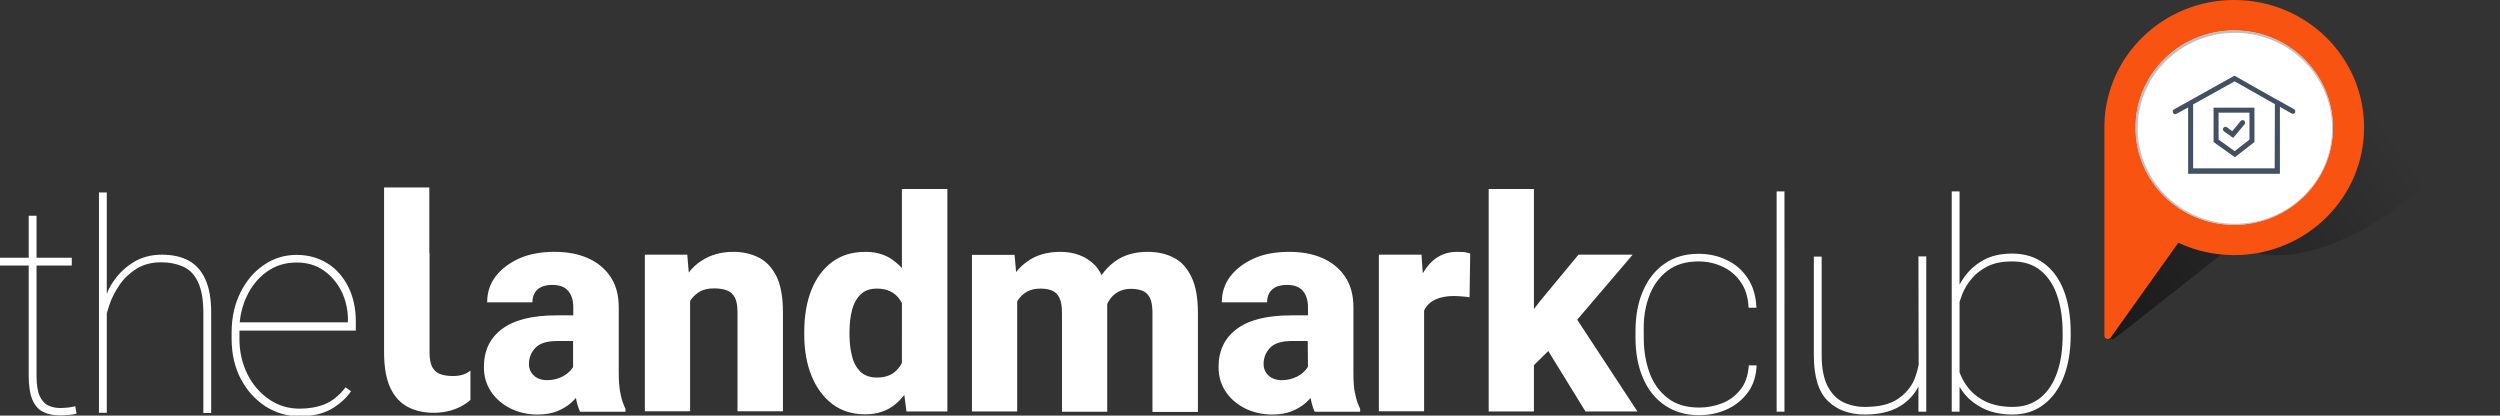 <?xml version="1.0" encoding="utf-8"?>
<!-- Generator: Adobe Illustrator 26.0.2, SVG Export Plug-In . SVG Version: 6.00 Build 0)  -->
<svg version="1.1" id="Layer_1" xmlns="http://www.w3.org/2000/svg" xmlns:xlink="http://www.w3.org/1999/xlink" x="0px" y="0px"
	 width="1149.5px" height="191.1px" viewBox="0 0 1149.5 191.1" style="enable-background:new 0 0 1149.5 191.1;"
	 xml:space="preserve">
<rect x="0" y="0" width="1149.5" height="191.1" fill="#333333" stroke="none"/>
<style type="text/css">
	.st0{opacity:0.5;fill:url(#SVGID_1_);enable-background:new    ;}
	.st1{fill:#F95312;}
	.st2{fill:#FFFFFF;}
	.st3{opacity:0.8;fill:#B0B0B0;enable-background:new    ;}
	.st4{fill:#434F62;}
</style>
<g>
	<g>
		
			<linearGradient id="SVGID_1_" gradientUnits="userSpaceOnUse" x1="963.084" y1="44.258" x2="1147.486" y2="179.047" gradientTransform="matrix(1 0 0 -1 0 191.89)">
			<stop  offset="0" style="stop-color:#000000"/>
			<stop  offset="0.709" style="stop-color:#000000;stop-opacity:0"/>
		</linearGradient>
		<path class="st0" d="M1122.4,0c-29.1,0-69.5,26.3-90.3,58.7c-1,1.5-1.9,3-2.7,4.5c-0.2,0.2-0.5,0.4-0.6,0.7l-57.6,89.7v-3.4h-2.5
			l0.5,5.8h2c0.4,0,0.9-0.2,1.5-0.7l55.4-43.6c4.5,3.7,10.9,5.7,19,5.7c29.1,0,69.5-26.3,90.3-58.7C1158.2,26.3,1151.5,0,1122.4,0z"
			/>
		<path class="st1" d="M1027.3,0c-32.5,0-59,25.5-59.7,57.3l0,0v6.5V70v84.3c0,1.5,2,2.2,2.9,0.9l31.1-43.6
			c7.8,3.7,16.5,5.7,25.7,5.7c33,0,59.7-26.3,59.7-58.7S1060.3,0,1027.3,0z"/>
		<ellipse class="st2" cx="1027.3" cy="58.7" rx="45.4" ry="44.7"/>
		<ellipse class="st3" cx="1027.3" cy="58.7" rx="45.4" ry="44.7"/>
		<ellipse class="st2" cx="1027.6" cy="59" rx="44.7" ry="43.9"/>
		<path class="st4" d="M1031.9,55.5c-0.5-0.4-1.2-0.4-1.6,0.1l-3.9,4.7l-2.5-1.8c-0.5-0.4-1.2-0.2-1.6,0.3c-0.4,0.5-0.2,1.2,0.3,1.6
			l4.2,3l5.3-6.3C1032.4,56.6,1032.4,55.9,1031.9,55.5z M1017.8,65.3l9.8,7l9-7V49.5h-18.8V65.3z M1020.1,51.8h14.2v12.4l-6.8,5.3
			l-7.4-5.3L1020.1,51.8L1020.1,51.8z M1054.8,50.2l-6.8-3.8c-0.2-0.2-0.5-0.4-0.8-0.4l-19.8-11.2l-27.8,15.5
			c-0.6,0.3-0.8,1-0.4,1.6c0.3,0.6,1,0.8,1.6,0.4l5.3-2.9v30.5h42.2V49.1l5.4,3.1c0.6,0.3,1.3,0.1,1.6-0.4
			C1055.5,51.2,1055.3,50.5,1054.8,50.2z M1045.9,77.4h-37.5V48l19.1-10.6l18.5,10.5L1045.9,77.4L1045.9,77.4z"/>
	</g>
	<path class="st2" d="M284.5,171.2v-29.9c0-5.7-1.3-10.4-3.9-14.2s-6.1-6.6-10.5-8.5s-9.4-2.8-15.1-2.8c-6.3,0-11.8,1-16.4,3.1
		c-4.6,2.1-8.2,4.9-10.8,8.3c-2.6,3.5-3.8,7.4-3.8,11.8h20.8c0-1.8,0.4-3.2,1.1-4.4c0.7-1.2,1.8-2.1,3.1-2.7c1.4-0.6,3-0.9,4.9-0.9
		c3.4,0,5.8,0.9,7.4,2.8c1.5,1.8,2.3,4.3,2.3,7.4v3.8h-7.7c-11.2,0-19.5,2.1-25.1,6.3s-8.3,10-8.3,17.5c0,4.3,1.1,8,3.3,11.3
		s5.2,5.8,8.9,7.7c3.7,1.8,7.9,2.8,12.4,2.8c3.5,0,6.5-0.5,9-1.5c2.5-1,4.7-2.3,6.5-3.9c0.8-0.7,1.5-1.5,2.2-2.2
		c0.5,2.5,1.1,4.6,1.9,6.3h20.9V188c-0.9-1.9-1.7-4-2.2-6.5C284.8,179,284.5,175.6,284.5,171.2z M263.6,168.6
		c-0.2,0.3-0.3,0.6-0.6,0.9c-1,1.4-2.5,2.7-4.5,3.7s-4.3,1.6-6.9,1.6c-2.5,0-4.6-0.7-6.1-2.1c-1.5-1.4-2.3-3.2-2.3-5.3
		c0-2.9,1-5.4,3-7.5s5.4-3.1,10-3.1h7.3v11.8H263.6z M86.7,119.8c-3.4-1.8-7.5-2.7-12.3-2.7c-5.2,0-9.8,1.3-13.7,3.9
		c-4,2.6-7.1,5.9-9.6,10c-0.8,1.3-1.5,2.7-2,4.1V88.5h-3.6v101.3h3.6v-45.6c0.3-1.2,0.7-2.6,1.2-4c1-3.1,2.6-6.1,4.6-9.1
		s4.7-5.5,7.8-7.5c3.2-2,7-3,11.5-3c3.8,0,7.1,0.7,10,2s5.2,3.6,6.8,7c1.6,3.3,2.5,8,2.5,14.1v46.2h3.6v-46.2
		c0-6.3-0.9-11.4-2.7-15.3C92.6,124.4,90,121.6,86.7,119.8z M349,118.5c-3.4-1.8-7.4-2.7-11.9-2.7c-5.6,0-10.5,1.4-14.7,4.2
		c-2.2,1.4-4.1,3.2-5.7,5.3l-0.7-8.2h-19.5v72h20.8v-50.6c0.2-0.3,0.3-0.5,0.5-0.8c1.1-1.6,2.6-2.9,4.3-3.8c1.7-0.9,3.8-1.3,6.2-1.3
		c2.3,0,4.3,0.3,5.9,0.9c1.6,0.6,2.8,1.7,3.7,3.3c0.8,1.6,1.2,3.8,1.2,6.7v45.6H360v-45.5c0-6.9-1-12.4-2.9-16.4
		C355,123.1,352.4,120.2,349,118.5z M208.3,172.9c-2.3,0-4.3-0.3-5.9-0.9c-1.6-0.6-2.8-1.7-3.7-3.3c-0.8-1.6-1.2-3.8-1.2-6.7v-45.6
		h-0.1V86.2h-20.8v30.3v32.1V162c0,6.9,1,12.4,2.9,16.4s4.6,6.9,8,8.7s7.4,2.7,11.9,2.7c5.6,0,10.5-1.4,14.7-4.2
		c0.8-0.5,1.5-1.1,2.2-1.7v-13.5c-0.6,0.4-1.2,0.9-1.8,1.2C212.7,172.5,210.7,172.9,208.3,172.9z M31.2,187.4
		c-1.1,0.1-2.3,0.2-3.6,0.2c-1.9,0-3.7-0.4-5.3-1.1c-1.6-0.7-3-2.2-4-4.3s-1.5-5.3-1.5-9.5v-50.6H33v-3.6H16.8V99.2h-3.6v19.3H0v3.6
		h13.2v50.6c0,4.7,0.6,8.5,1.7,11.1c1.2,2.7,2.8,4.6,5,5.6c2.2,1.1,4.8,1.6,7.8,1.6c0.9,0,2.2-0.1,3.7-0.2c1.5-0.1,2.8-0.3,3.8-0.6
		l-0.6-3.4C33.4,187.1,32.2,187.3,31.2,187.4z M150.4,121c-4.1-2.5-8.8-3.8-14-3.8c-5.5,0-10.5,1.5-15,4.6c-4.5,3-8.1,7.2-10.8,12.6
		c-2.7,5.4-4.1,11.5-4.1,18.5v2.9c0,6.9,1.4,13,4.2,18.4c2.8,5.3,6.6,9.5,11.3,12.6c4.7,3,10,4.6,15.8,4.6c5.7,0,10.5-1.1,14.3-3.2
		c3.8-2.2,7-4.9,9.3-8.3l-2.5-1.8c-2.9,3.8-6.2,6.4-9.7,7.8c-3.5,1.4-7.4,2-11.4,2c-5.2,0-9.9-1.4-14.1-4.3
		c-4.2-2.9-7.5-6.7-9.9-11.5s-3.7-10.2-3.7-16.2V153c0-0.3,0-0.7,0-1h53.5v-4.2c0-6.1-1.2-11.4-3.5-16
		C157.7,127.1,154.5,123.5,150.4,121z M159.9,148.2h-49.7c0.4-4.1,1.4-8,3.1-11.6c2.2-4.9,5.3-8.7,9.3-11.6s8.6-4.3,13.8-4.3
		c4.8,0,8.9,1.2,12.5,3.7c3.5,2.5,6.2,5.7,8.2,9.7c1.9,4,2.9,8.4,2.9,13.2L159.9,148.2L159.9,148.2z M948.9,133.5
		c-2.1-5.4-5.2-9.6-9.2-12.5s-8.8-4.4-14.5-4.4c-5.2,0-9.7,1-13.4,3.1s-6.8,4.9-9.1,8.4c-0.6,0.9-1.2,1.8-1.7,2.8V88h-3.6v101.3h3.6
		v-11.4c0.4,0.6,0.8,1.2,1.2,1.8c2.3,3.3,5.4,5.9,9.3,7.9c3.9,2,8.5,3,13.8,3c5.6,0,10.4-1.5,14.4-4.6c4-3,7.1-7.3,9.2-12.7
		c2.1-5.5,3.2-11.8,3.2-19.1v-1.4C952.1,145.4,951,138.9,948.9,133.5z M948.4,154.3c0,6.3-0.8,12-2.5,16.9s-4.2,8.8-7.6,11.6
		c-3.4,2.8-7.7,4.3-12.9,4.3c-5,0-9.2-0.9-12.7-2.6c-3.5-1.8-6.3-4.1-8.4-7.1c-1.4-1.9-2.5-4-3.3-6.2v-32.4c0.4-1.1,0.8-2.2,1.2-3.4
		c1-2.6,2.5-5,4.4-7.3s4.4-4.2,7.4-5.7s6.8-2.2,11.3-2.2c5.2,0,9.6,1.4,13,4.2c3.4,2.8,6,6.7,7.6,11.6c1.7,4.9,2.5,10.6,2.5,16.9
		V154.3z M816.9,189.3h3.6V88h-3.6V189.3z M750.7,117.1h-24.9l-17.4,21l-3.1,4V86.9h-20.8v102.3h20.8v-21.3l6.6-6.5l17.1,27.8h23.9
		L725.2,147L750.7,117.1z M758.3,136.1c1.8-4.8,4.6-8.7,8.4-11.6c3.8-2.9,8.5-4.3,14.3-4.3c3.9,0,7.6,0.8,11,2.4s6.2,3.9,8.4,7.1
		c2.2,3.1,3.4,7.1,3.6,11.8h3.6c-0.2-5.5-1.6-10-4.1-13.7s-5.7-6.5-9.7-8.3c-3.9-1.9-8.2-2.8-12.8-2.8c-6.1,0-11.3,1.5-15.7,4.6
		c-4.3,3-7.6,7.2-9.9,12.6c-2.3,5.3-3.4,11.5-3.4,18.5v2.8c0,6.9,1.1,13.1,3.4,18.5c2.3,5.4,5.6,9.6,10,12.6s9.6,4.6,15.8,4.6
		c4.7,0,8.9-0.9,12.9-2.7c3.9-1.8,7.1-4.4,9.6-7.8c2.5-3.4,3.8-7.6,4-12.4h-3.6c-0.3,4.5-1.5,8.2-3.8,11.1c-2.3,2.9-5.1,5-8.4,6.3
		c-3.4,1.3-6.9,2-10.6,2c-5.8,0-10.7-1.4-14.4-4.3c-3.8-2.9-6.6-6.7-8.4-11.6c-1.8-4.9-2.7-10.3-2.7-16.2v-2.8
		C755.6,146.3,756.5,140.9,758.3,136.1z M882.2,167.8c-0.4,2-1,4-1.7,6c-1.5,3.9-4.2,7.1-7.8,9.6c-3.7,2.5-8.7,3.7-15.2,3.7
		c-3.8,0-7.2-0.8-10.2-2.3s-5.3-4-7.1-7.5c-1.7-3.5-2.6-8.1-2.6-13.9V118H834v45.3c0,9.9,2.2,17,6.5,21.1c4.3,4.2,10,6.2,17,6.2
		c6.6,0,11.9-1.3,16.1-3.8c3.7-2.3,6.6-5.3,8.5-9.1v11.6h3.6v-71.4h-3.6L882.2,167.8L882.2,167.8z M622.3,171.2v-29.9
		c0-5.7-1.3-10.4-3.9-14.2c-2.6-3.8-6.1-6.6-10.5-8.5s-9.4-2.8-15.1-2.8c-6.3,0-11.8,1-16.4,3.1c-4.6,2.1-8.2,4.9-10.8,8.3
		c-2.6,3.5-3.8,7.4-3.8,11.8h20.8c0-1.8,0.4-3.2,1.1-4.4c0.7-1.2,1.8-2.1,3.1-2.7c1.4-0.6,3-0.9,4.9-0.9c3.4,0,5.8,0.9,7.4,2.8
		c1.5,1.8,2.3,4.3,2.3,7.4v3.8h-7.7c-11.2,0-19.5,2.1-25.1,6.3s-8.3,10-8.3,17.5c0,4.3,1.1,8,3.3,11.3s5.2,5.8,8.9,7.7
		c3.7,1.8,7.9,2.8,12.4,2.8c3.5,0,6.5-0.5,9-1.5s4.7-2.3,6.5-3.9c0.8-0.7,1.5-1.5,2.2-2.2c0.5,2.5,1.1,4.6,1.9,6.3h20.9V188
		c-0.9-1.9-1.7-4-2.2-6.5C622.5,179,622.3,175.6,622.3,171.2z M601.4,168.6c-0.2,0.3-0.3,0.6-0.6,0.9c-1,1.4-2.5,2.7-4.5,3.7
		s-4.3,1.6-6.9,1.6c-2.5,0-4.6-0.7-6.1-2.1c-1.5-1.4-2.3-3.2-2.3-5.3c0-2.9,1-5.4,3-7.5s5.4-3.1,10-3.1h7.3L601.4,168.6L601.4,168.6
		z M539.7,118.5c-3.4-1.8-7.4-2.7-12-2.7c-6.1,0-11.2,1.5-15.3,4.6c-2.3,1.7-4.2,3.7-5.9,6.1c-0.9-1.9-2-3.5-3.3-4.8
		c-4-3.9-9.2-5.9-15.6-5.9c-6.2,0-11.3,1.5-15.5,4.6c-1.8,1.3-3.5,2.9-4.9,4.7l-0.7-7.9h-19.6v72h20.8v-50.6
		c0.2-0.3,0.3-0.5,0.5-0.8c1.1-1.6,2.5-2.9,4.2-3.8c1.7-0.9,3.7-1.3,6-1.3c2.1,0,3.9,0.3,5.3,0.9c1.5,0.6,2.6,1.7,3.4,3.3
		s1.2,3.9,1.2,7v45.4h20.8v-48c0-0.5,0-1,0-1.5c0.4-0.8,0.7-1.5,1.2-2.1c1-1.6,2.4-2.7,4-3.6c1.6-0.8,3.5-1.3,5.7-1.3
		c2,0,3.8,0.3,5.3,0.9c1.5,0.6,2.6,1.6,3.4,3.2c0.8,1.6,1.2,3.8,1.2,6.9v45.6h20.9v-45.6c0-6.8-1-12.3-2.9-16.3
		C545.8,123.1,543.1,120.2,539.7,118.5z M414.7,123.3c-0.8-1-1.7-1.8-2.7-2.6c-3.8-3.3-8.4-4.9-14-4.9c-6,0-11.1,1.5-15.3,4.6
		c-4.2,3.1-7.4,7.4-9.6,12.9s-3.3,11.9-3.3,19.3v1.4c0,7,1.1,13.2,3.3,18.7c2.2,5.5,5.4,9.8,9.5,13c4.2,3.2,9.2,4.8,15.2,4.8
		c5.7,0,10.4-1.6,14.2-4.9c1.4-1.2,2.6-2.5,3.8-4l1,7.6h18.8V86.9h-20.9V123.3z M414.7,166.9c-1,1.9-2.3,3.4-3.9,4.6
		c-2,1.4-4.6,2.1-7.6,2.1c-3.1,0-5.6-0.9-7.5-2.6c-1.8-1.8-3.2-4.1-3.9-7.1c-0.8-3-1.2-6.3-1.2-9.9v-1.4c0-3.8,0.4-7.2,1.2-10.2
		c0.8-3,2.2-5.4,4-7.1c1.9-1.8,4.3-2.6,7.5-2.6c2.3,0,4.2,0.4,5.9,1.2c1.7,0.8,3.1,1.9,4.2,3.4c0.5,0.6,0.9,1.4,1.3,2.1V166.9z
		 M669.9,115.8c-4.3,0-8.1,1.4-11.1,4.1c-1.8,1.6-3.3,3.5-4.6,5.8l-0.6-8.6H634v72h20.8v-46.2c0.1-0.2,0.1-0.3,0.2-0.5
		c1.1-2.1,2.7-3.6,5-4.7c2.2-1,5.1-1.6,8.5-1.6c1.1,0,2.3,0.1,3.7,0.2c1.4,0.1,2.6,0.2,3.5,0.4l0.3-20.1c-0.7-0.3-1.6-0.5-2.8-0.7
		C672,115.9,670.9,115.8,669.9,115.8z"/>
</g>
</svg>
